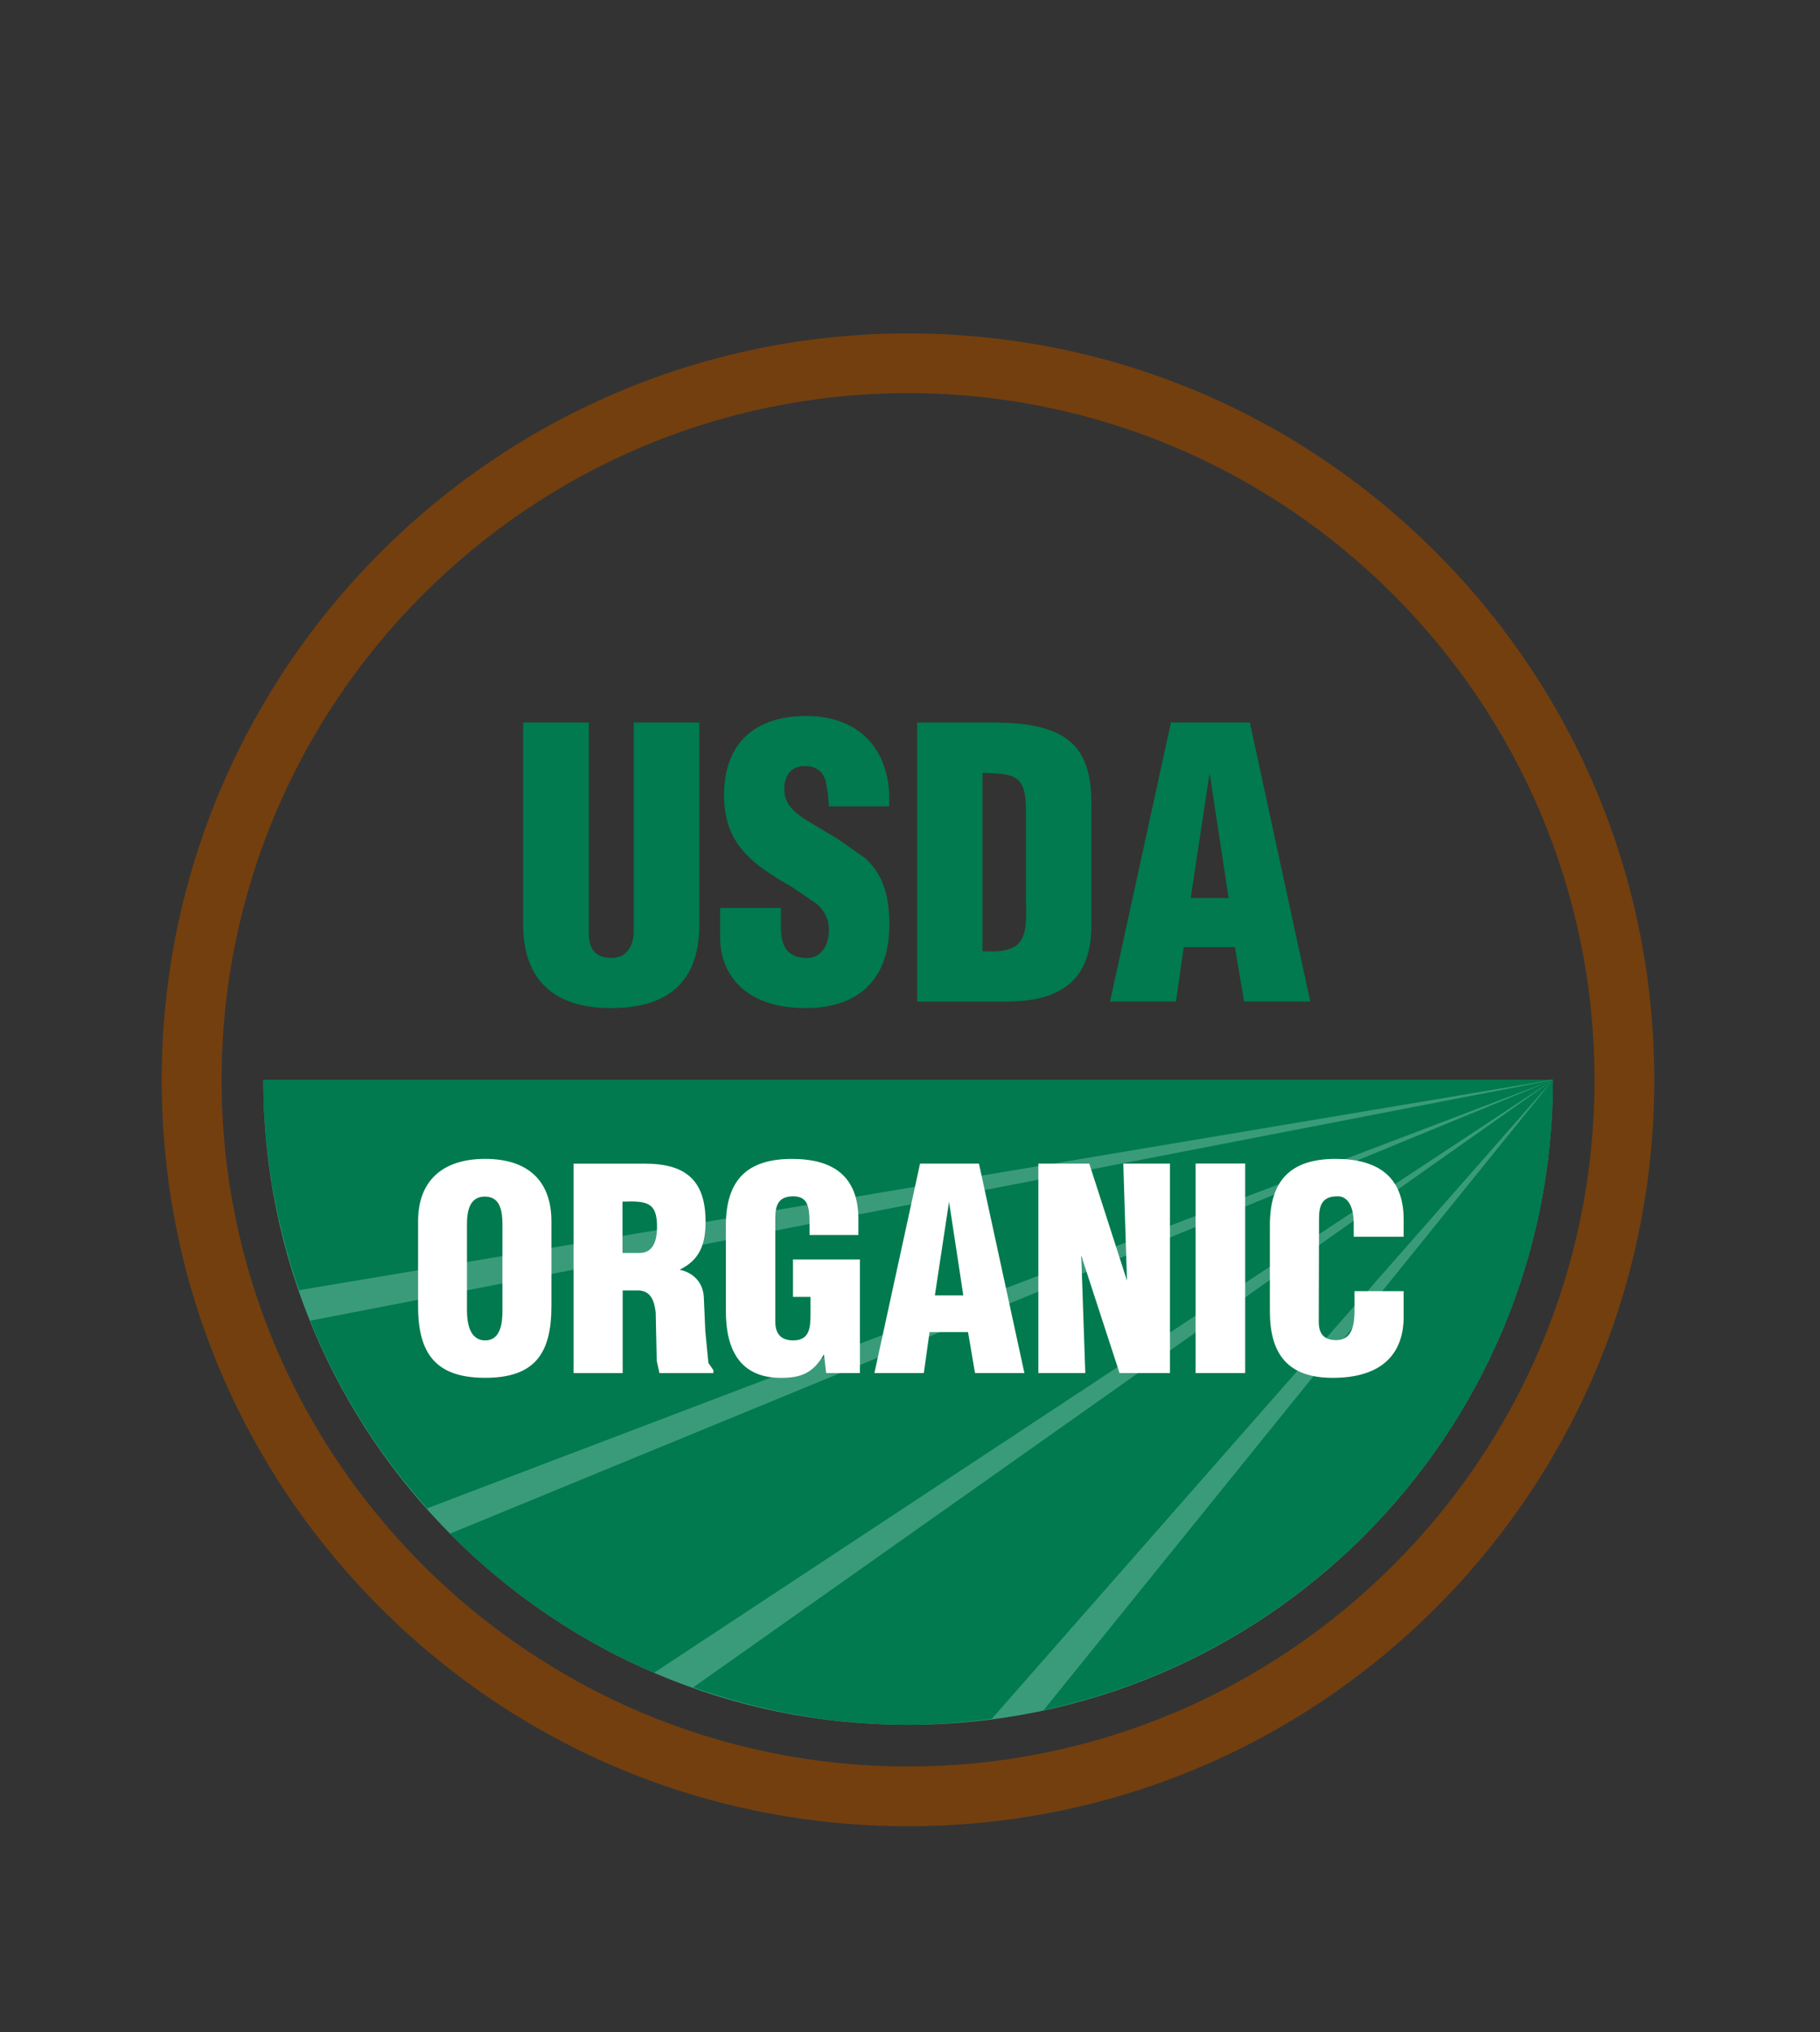 <?xml version="1.0" encoding="UTF-8"?> <svg xmlns="http://www.w3.org/2000/svg" id="Livello_1" data-name="Livello 1" viewBox="0 0 732.09 817.32"><rect x="0" y="0" width="732.09" height="817.32" fill="#333333" stroke="none"/><defs><style> .cls-1 { fill: #733f0f; } .cls-2 { fill: #3a9b7b; } .cls-3 { fill: #fff; } .cls-4 { fill: #007a4e; } </style></defs><path class="cls-2" d="M624.65,434.28c0,143.3-116.19,259.48-259.38,259.48S105.9,577.57,105.9,434.28h518.75Z"></path><path class="cls-4" d="M624.65,434.38l-204.86,253.46c117.12-25.12,204.86-128.95,204.86-253.46h0ZM365.27,693.76c11.37,0,22.6-.99,33.65-2.41l225.73-256.97-345.81,244.32c27.1,9.53,56.01,15.06,86.44,15.06h0ZM263.15,672.79l361.5-238.41-443.62,182.47c23.27,23.59,51.19,42.65,82.11,55.94h0ZM171.79,606.69l452.87-172.3-499.87,96.81c11.27,28.02,27.31,53.42,47,75.49h0ZM120.28,518.94l504.38-84.66H105.9c0,29.73,5.25,58.06,14.38,84.66Z"></path><path class="cls-1" d="M365.27,734.53c80.13,0,155.55-31.24,212.3-87.85,56.61-56.75,87.85-132.17,87.85-212.3s-31.24-155.55-87.85-212.26c-56.75-56.75-132.17-88-212.3-88-165.57,0-300.22,134.69-300.22,300.26,0,80.13,31.21,155.55,87.96,212.3,56.65,56.6,132.03,87.85,212.26,87.85h0ZM365.27,158.14c152.26,0,276.13,123.91,276.13,276.24s-123.88,276.13-276.13,276.13S89.14,586.6,89.14,434.38,212.95,158.14,365.27,158.14Z"></path><path class="cls-4" d="M473.03,402.85l3.12-21.89h20.58l3.72,21.89h26.6l-24.3-112.26h-31.74l-24.51,112.26h26.53,0ZM494.22,361.2h-15.27l7.61-50.23,7.65,50.23ZM404.35,402.85c8.15,0,16.47-.92,23.38-5.31,7.54-4.82,11.06-13.07,11.27-24.19v-49.81c0-10.77-1.7-21.72-11.86-27.63-8.54-4.93-20.08-5.31-29.62-5.31h-28.62v112.26h35.46,0ZM395.21,310.86c12.97.32,17.29,1.03,17.46,14.17v36.66c.43,14.85.21,22.07-17.46,20.87v-71.7ZM314.16,365.2h-24.48v11.94c0,14.88,10.24,28.34,34.32,28.34,21.78,0,33.76-11.97,33.76-33.55,0-13.57-3.61-21.01-9.68-26.71l-10.91-7.65-13.68-8.22c-5.2-3.61-8.64-7.01-7.93-13.64.61-5.03,3.82-8.04,9.14-7.54,4.32.29,6.41,2.69,7.44,5.92l.88,5.14.43,5.1h24.19c1.2-21.08-10.56-36.34-33.34-36.34-20.4,0-33.05,10.74-33.05,31.85,0,9.84,2.8,16.76,7.65,22.39,4.89,5.7,11.72,10.03,19.87,14.67l9.84,6.73c2.8,2.52,4.82,5.7,4.82,10.42,0,5.74-2.73,11.27-8.86,11.27-8.43,0-10.45-5.73-10.45-12.15v-7.93h.03ZM210.43,290.6v81.23c0,22.99,13.18,33.65,35.35,33.65,27.03,0,35.53-14.67,35.53-33.65v-81.23h-26.39v83.95c0,4.72-2.02,10.74-8.93,10.74-7.44,0-9.14-4.72-9.14-10.06v-84.63h-26.42,0Z"></path><path class="cls-3" d="M434.95,505.09l15.38,47.18h20.29v-84.24h-18.78l1.49,47.08-15.17-47.08h-20.48v84.24h18.88l-1.63-47.18h0ZM371.61,552.27l2.3-16.47h15.48l2.8,16.47h19.87l-18.28-84.24h-23.7l-18.35,84.24h19.88ZM387.49,521.03h-11.44l5.7-37.66,5.74,37.66ZM332.33,552.27h13.57v-45.7h-26.92v15.06h7.05v6.63c0,5.46-.21,10.87-6.95,10.87-5.1,0-7.22-2.84-7.22-7.54v-41.59c0-5.49,1.41-8.93,7.54-8.82,5.31.21,6.23,3.72,6.23,10.95v4.61h19.66v-6.31c0-17.18-9.95-24.3-26.71-24.3-18.07,0-26.6,8.54-26.6,26.82v34.43c0,15.27,5.52,26.82,22.17,26.82,8.54,0,13.07-2.23,17.29-9.46l.88,7.54h0ZM250.5,519.04h6.52c4.53.29,6.13,3.72,6.73,8.82l.42,19.49,1.09,4.93h21.68v-1.2l-1.99-2.91-1.24-12.75-.61-13.85c-.39-5.84-4.22-9.67-9.71-10.87,8.22-4,10.42-10.42,10.42-19.38,0-16.65-8.11-23.27-24.3-23.27h-28.8v84.24h19.76v-33.23h.02ZM250.4,483.31c9.74-.32,13.89.18,13.89,10.13,0,5.2-1.31,10.52-7.05,10.52h-6.84v-20.66h0ZM221.81,491.2c0-16.15-9.36-25.08-26.64-25.08s-27,8.93-27,25.08v34.15c0,18.99,7.01,28.83,27,28.83s26.64-9.84,26.64-28.83v-34.15ZM202.11,527.05c0,4.85-.61,12.08-6.95,12.08s-7.33-7.23-7.33-12.08v-34.54c0-5.1.92-11.23,7.22-11.23s7.05,6.13,7.05,11.23v34.54h0Z"></path><rect class="cls-3" x="480.93" y="468" width="19.94" height="84.27"></rect><path class="cls-3" d="M544.53,497.44v-5.31c0-7.22-2.62-10.95-6.34-10.95-6.1-.11-7.61,3.33-7.61,8.82l-.11,41.59c0,4.72,1.91,7.44,7.05,7.44,6.73,0,7.33-6.95,7.33-12.04v-7.65h19.76v10.34c0,14.45-8.33,24.51-28.51,24.51-18.17,0-25.3-9.63-25.3-26.82v-34.54c0-18.17,8.43-26.71,26.5-26.71,16.86,0,27.31,7.12,27.31,24.3v7.01h-20.08v.02Z"></path></svg> 